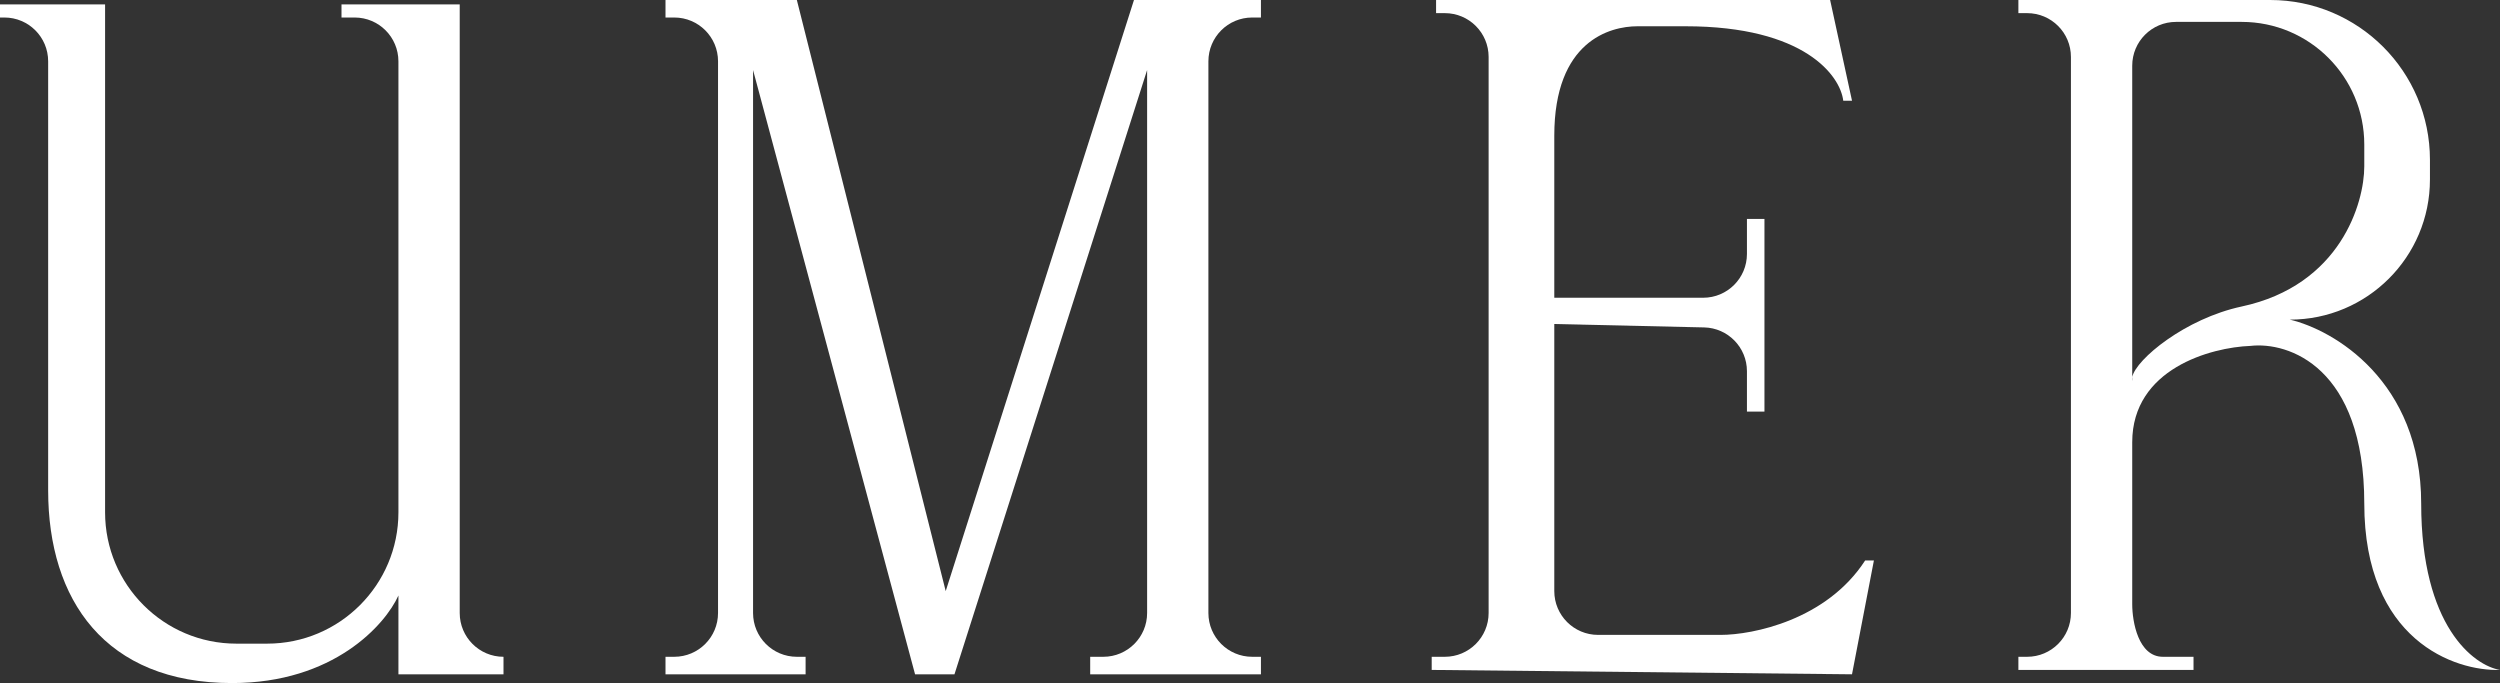 <svg width="183" height="50" viewBox="0 0 183 50" fill="none" xmlns="http://www.w3.org/2000/svg">
<rect x="0" y="0" width="183" height="50" fill="#333333" stroke="none"/>
<path d="M133.965 0H105.121V0.962H105.762C107.532 0.962 108.967 2.397 108.967 4.167V44.872C108.967 46.642 107.532 48.077 105.762 48.077H104.8V49.038L135.567 49.359L137.17 41.026H136.529C133.709 45.385 128.303 46.474 125.953 46.474H116.979C115.209 46.474 113.774 45.039 113.774 43.269V23.718L124.744 23.967C126.485 24.007 127.876 25.43 127.876 27.172V30.128H129.158V16.026H127.876V18.59C127.876 20.36 126.441 21.795 124.671 21.795H113.774V9.936C113.774 3.013 117.834 1.923 119.863 1.923H123.389C132.106 1.923 134.713 5.556 134.926 7.372H135.567L133.965 0Z" fill="white"/>
<path fill-rule="evenodd" clip-rule="evenodd" d="M147.746 0H166.174C172.635 0 177.872 5.238 177.872 11.699V13.141C177.872 18.805 173.281 23.397 167.616 23.397C170.821 24.145 177.231 27.885 177.231 36.859C177.231 45.833 181.077 48.718 183 49.038C179.688 49.145 173.065 46.859 173.065 36.859C173.065 26.859 167.51 25 164.732 25.32C161.848 25.427 156.079 26.987 156.079 32.372V44.231C156.079 45.513 156.527 48.077 158.322 48.077H160.566V49.038H147.746V48.077H148.387C150.157 48.077 151.592 46.642 151.592 44.872V4.167C151.592 2.397 150.157 0.962 148.387 0.962H147.746V0ZM156.079 4.808C156.079 3.038 157.514 1.603 159.284 1.603H164.091C169.047 1.603 173.065 5.621 173.065 10.577V12.18C173.065 14.85 171.327 20.885 164.091 22.436C159.957 23.322 156.367 26.294 156.079 27.591V27.885C156.054 27.801 156.054 27.702 156.079 27.591V4.808Z" fill="white"/>
<path fill-rule="evenodd" clip-rule="evenodd" d="M156.079 27.885V27.591C156.054 27.702 156.054 27.801 156.079 27.885Z" fill="white"/>
<path d="M7.692 0.321V37.5C7.692 42.81 11.996 47.115 17.306 47.115H19.55C24.86 47.115 29.165 42.81 29.165 37.5V4.487C29.165 2.717 27.73 1.282 25.96 1.282H24.998V0.321H33.651V44.872C33.651 46.642 35.086 48.077 36.856 48.077V49.359H29.165V43.59C28.203 45.727 24.421 50 16.986 50C7.692 50 3.525 43.91 3.525 35.897V4.487C3.525 2.717 2.091 1.282 0.32 1.282H0V0.321H7.692Z" fill="white"/>
<path d="M58.329 0H48.715V1.282H49.355C51.126 1.282 52.56 2.717 52.56 4.487V44.872C52.56 46.642 51.126 48.077 49.355 48.077H48.715V49.359H58.97V48.077H58.329C56.559 48.077 55.124 46.642 55.124 44.872V5.128L66.983 49.359H69.867L83.969 5.128V44.872C83.969 46.642 82.534 48.077 80.764 48.077H79.802V49.359H92.301V48.077H91.66C89.89 48.077 88.455 46.642 88.455 44.872V4.487C88.455 2.717 89.89 1.282 91.66 1.282H92.301V0H83.007L69.226 43.269L58.329 0Z" fill="white"/>
</svg>
